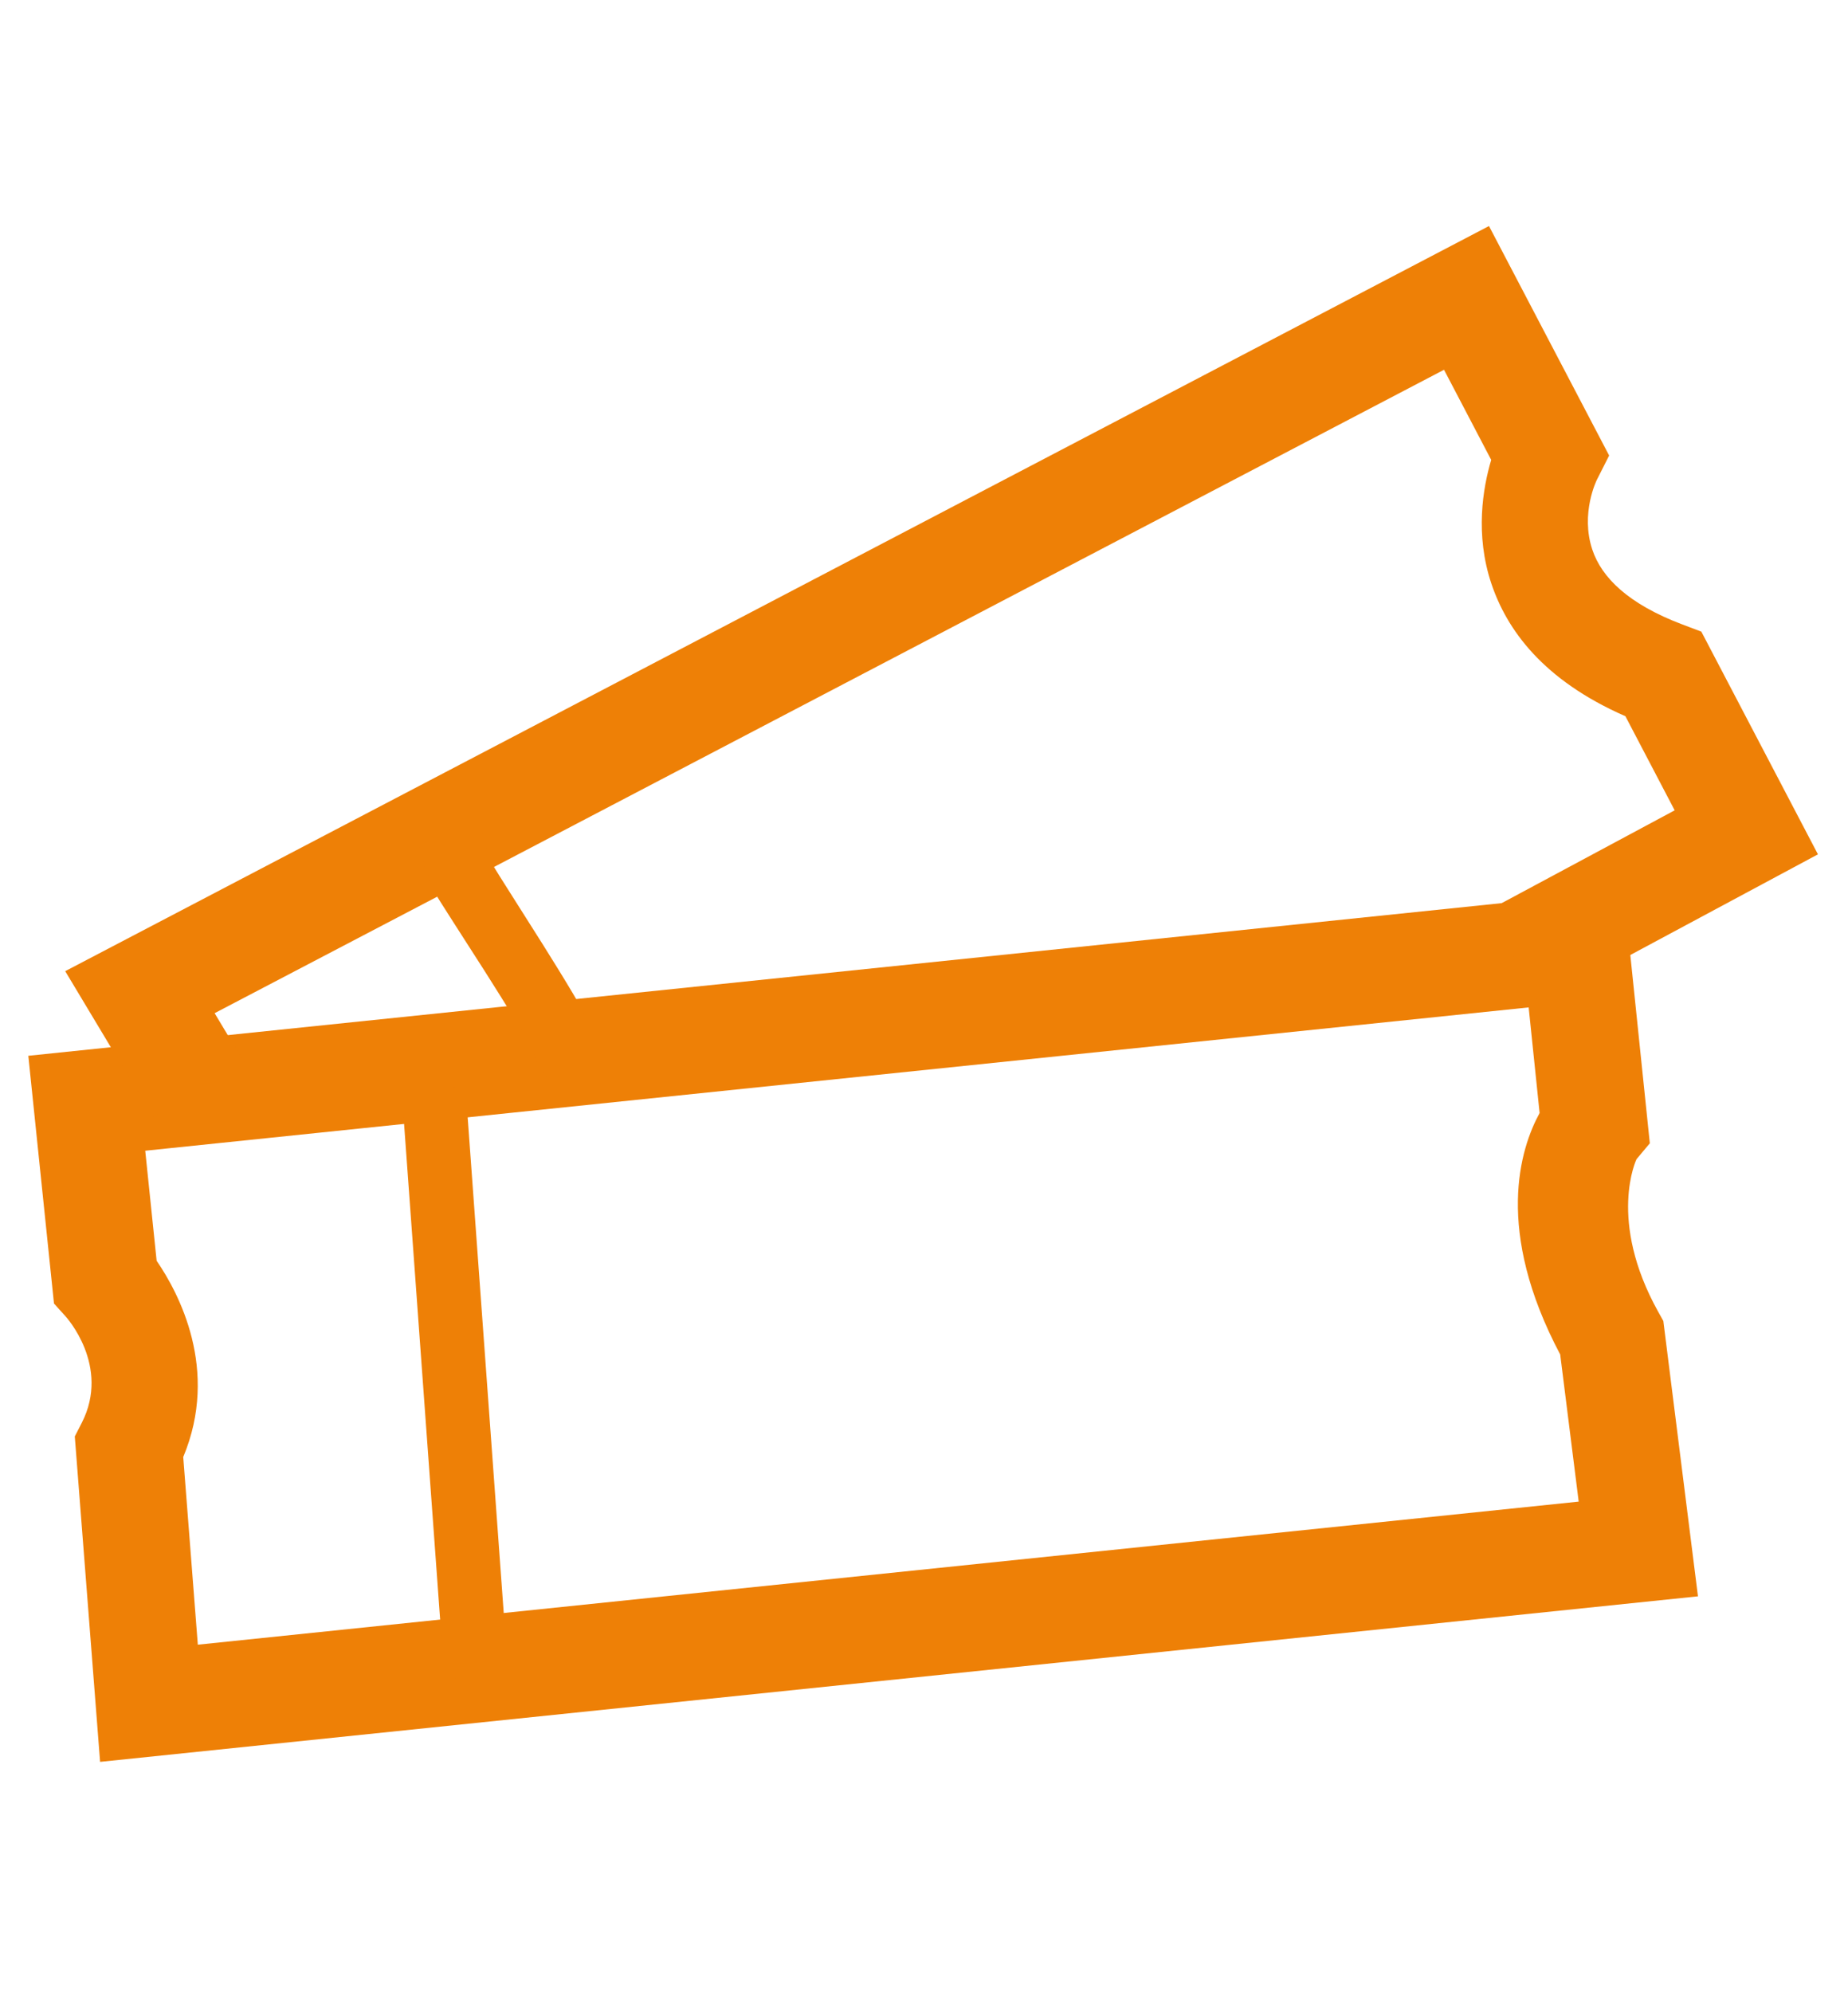 <?xml version="1.0" encoding="UTF-8" standalone="no"?>
<!DOCTYPE svg PUBLIC "-//W3C//DTD SVG 1.1//EN" "http://www.w3.org/Graphics/SVG/1.1/DTD/svg11.dtd">
<svg width="100%" height="100%" viewBox="0 0 347 374" version="1.1" xmlns="http://www.w3.org/2000/svg" xmlns:xlink="http://www.w3.org/1999/xlink" xml:space="preserve" xmlns:serif="http://www.serif.com/" style="fill-rule:evenodd;clip-rule:evenodd;stroke-linejoin:round;stroke-miterlimit:2;">
    <g transform="matrix(1.032,0,0,1.111,0,0)">
        <rect id="ArtBoard1" x="0" y="0" width="336" height="336" style="fill:none;"/>
        <g id="ArtBoard11" serif:id="ArtBoard1">
            <g id="icon-tickets" transform="matrix(1.292,0,0,1.2,5.152,37.396)">
                <path d="M235.131,193.683L10.109,217L6.545,171.16L7.515,169.271C11.649,161.216 5.253,154.257 5.253,154.257L3.615,152.44L0,117.546L224.663,94.267L228.352,129.872L226.482,132.103C226.482,132.103 222.325,140.661 229.546,153.628L230.254,154.898L235.131,193.683ZM215.729,159.614C206.455,142.1 210.09,130.631 212.83,125.605L211.289,110.733C174.755,114.519 16.466,130.92 16.466,130.92C16.466,130.92 18.072,146.42 18.071,146.419C21.156,150.914 26.96,161.749 21.816,174.064L23.871,200.494C60.749,196.672 218.335,180.343 218.335,180.343L215.729,159.614Z" style="fill:rgb(238,128,6);"/>
                <path d="M212.782,110.23L205.69,97.012L231.851,82.974C231.851,82.974 224.912,69.718 224.912,69.718C213.258,64.614 208.196,57.488 206.033,51.028C203.724,44.133 204.833,37.595 206.013,33.613L199.369,20.919L26.236,111.545L30.406,118.5L17.542,126.214L5.196,105.627L205.701,0.673L222.623,32.999L220.883,36.442C220.883,36.442 218.541,41.141 220.257,46.265C221.564,50.171 225.286,53.901 232.938,56.795L235.606,57.804L252.027,89.172L212.782,110.23Z" style="fill:rgb(238,128,6);"/>
                <path d="M54.683,87.115L63.265,84.403C63.265,84.403 65.081,90.151 65.081,90.152C67.588,94.338 77.371,109.201 79.354,113.629L82.002,118.041L74.284,122.671L71.277,117.66L71.137,117.295C69.706,113.574 59.047,97.701 57.05,94.25L56.802,93.822L54.683,87.115Z" style="fill:rgb(238,128,6);"/>
                <path d="M52.573,122.414L61.549,121.762L67.577,204.628L58.601,205.28L52.573,122.414Z" style="fill:rgb(238,128,6);"/>
            </g>
        </g>
    </g>
</svg>
